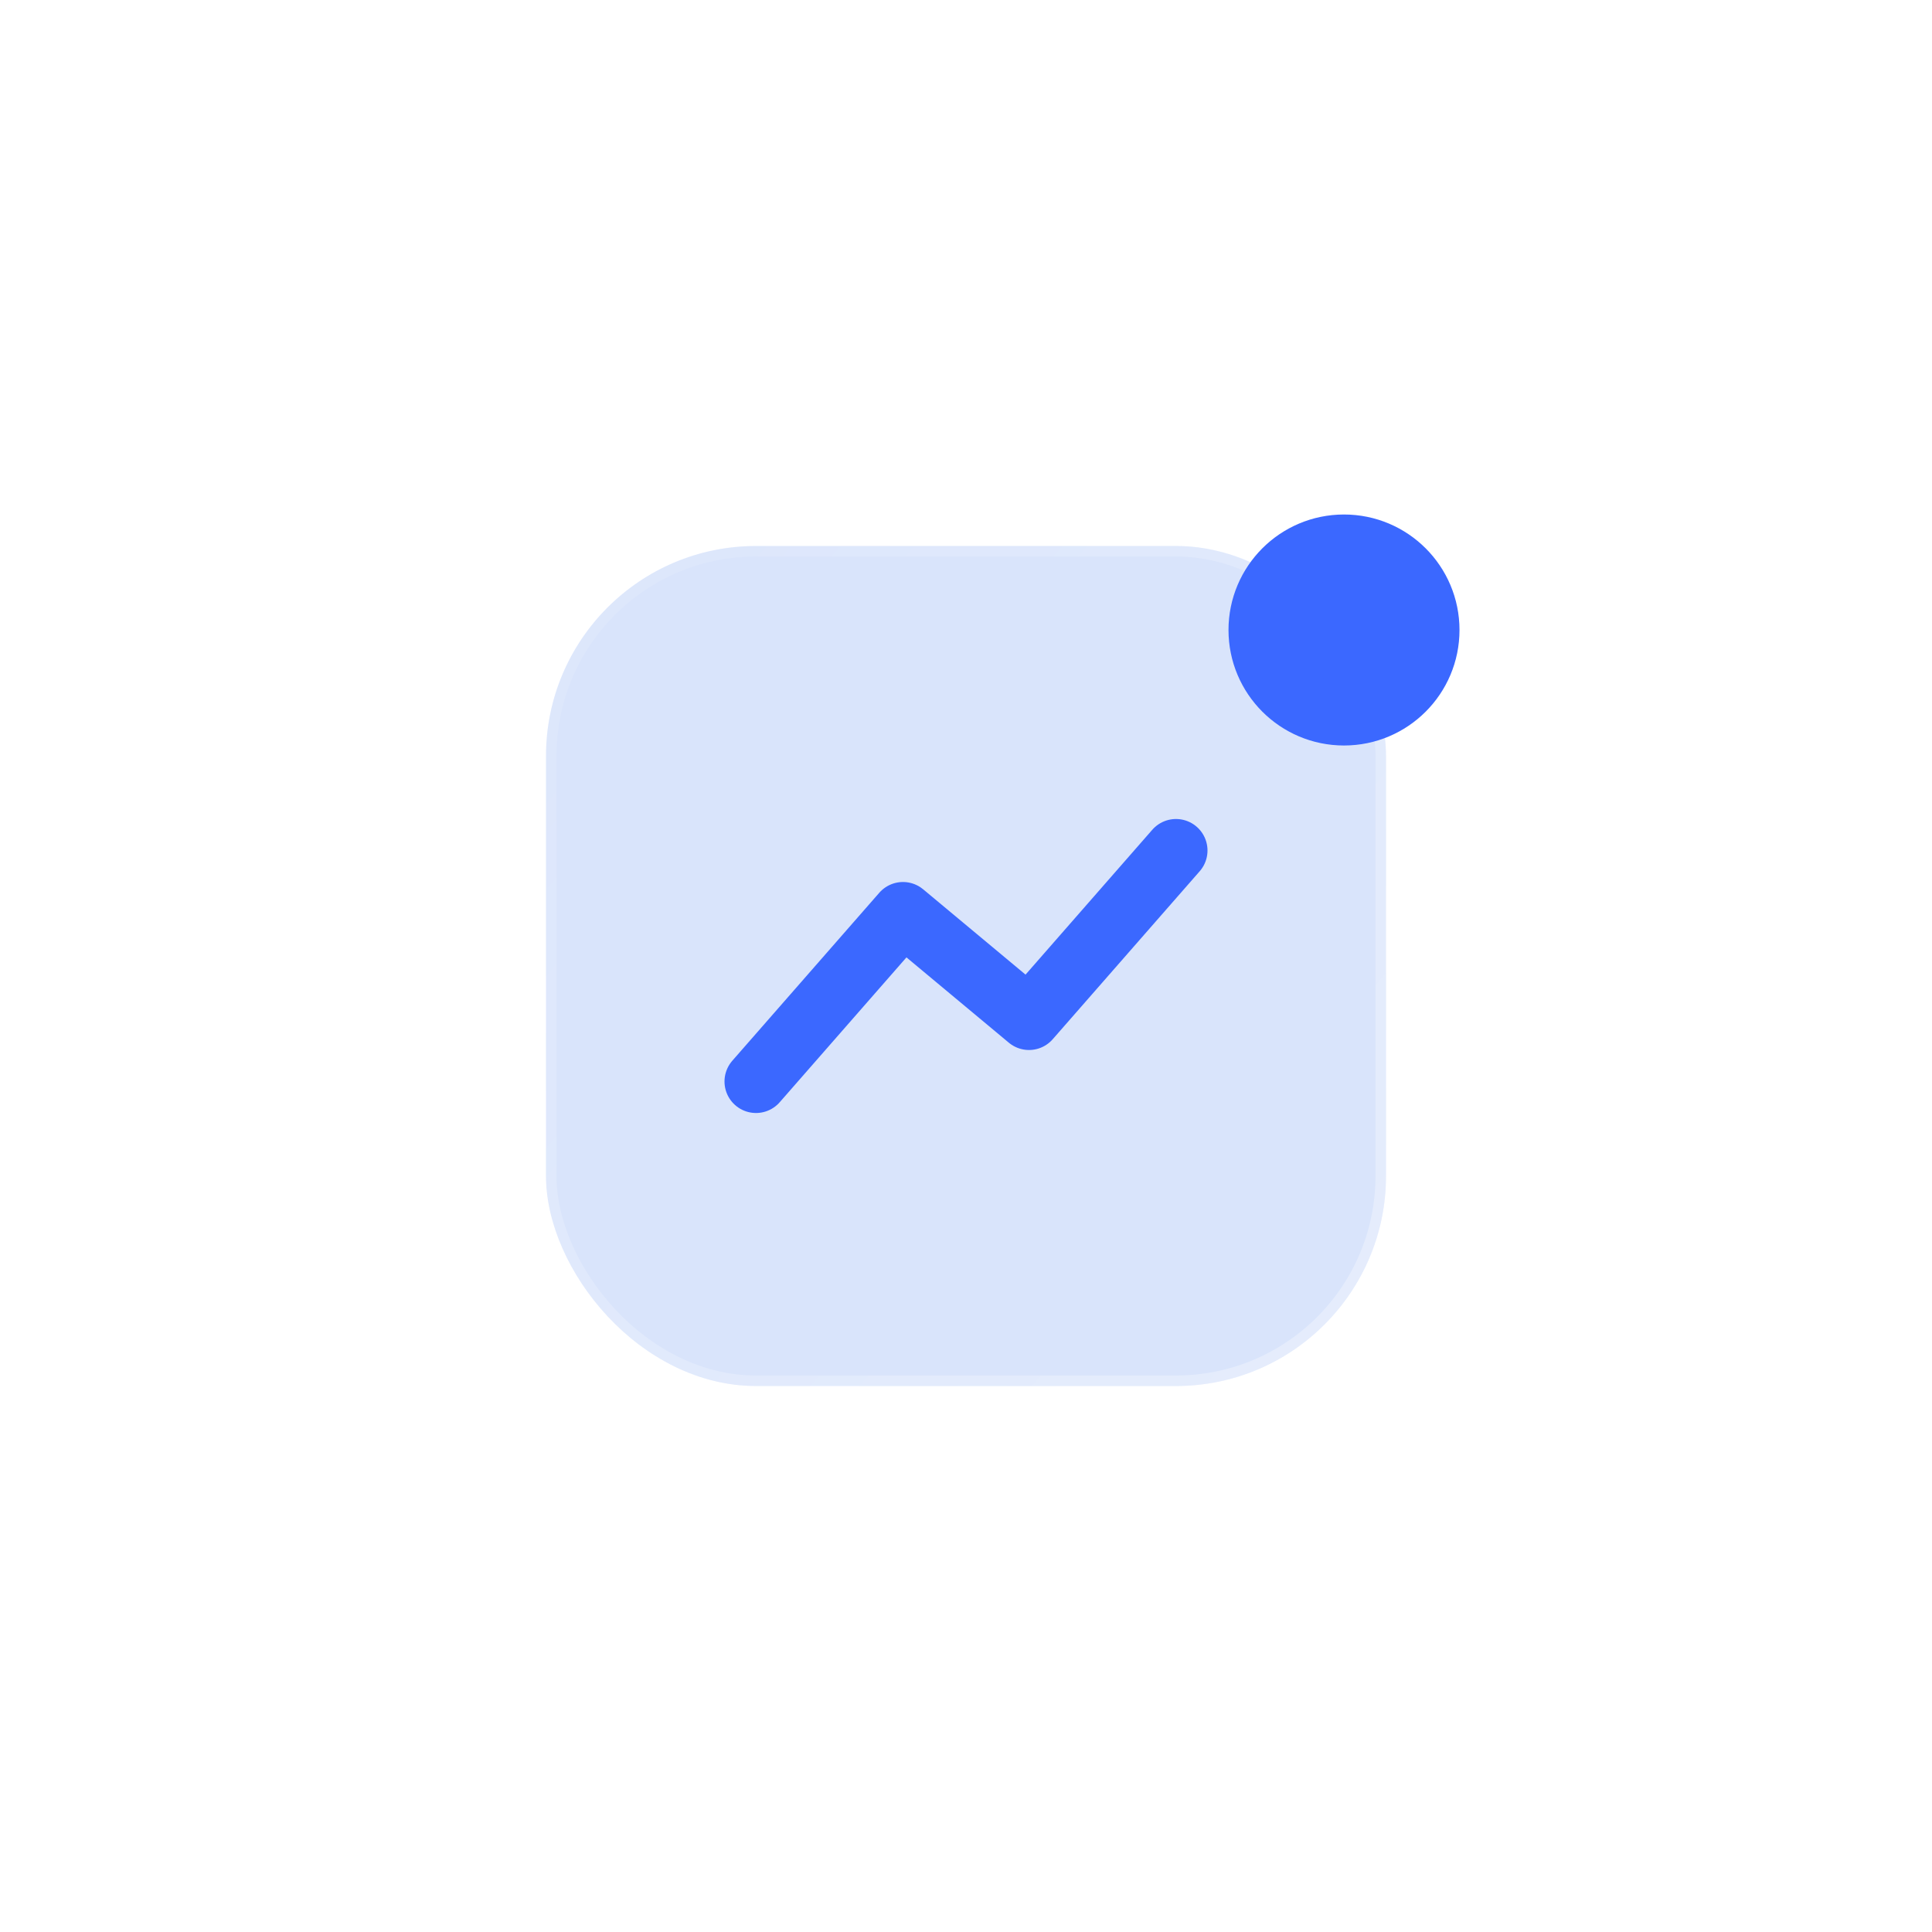 <?xml version="1.0" encoding="UTF-8"?> <svg xmlns="http://www.w3.org/2000/svg" width="46" height="46" viewBox="0 0 46 46" fill="none"> <rect width="46" height="46" rx="15" fill="white"></rect> <g filter="url(#filter0_bdi_343_242)"> <rect x="13" y="13" width="20" height="20" rx="5" fill="#D9E4FB"></rect> <rect x="13.125" y="13.125" width="19.75" height="19.75" rx="4.875" stroke="url(#paint0_linear_343_242)" stroke-opacity="0.7" stroke-width="0.25"></rect> </g> <g filter="url(#filter1_d_343_242)"> <circle cx="2" cy="2" r="2" transform="matrix(-1 0 0 1 34 13)" fill="#3B68FF"></circle> <circle cx="2" cy="2" r="2" transform="matrix(-1 0 0 1 34 13)" stroke="#3B68FF" stroke-width="1.5"></circle> </g> <g filter="url(#filter2_d_343_242)"> <path d="M18 25.75L21.5 21.75L24.5 24.25L28 20.25" stroke="#3B68FF" stroke-width="1.5" stroke-linecap="round" stroke-linejoin="round"></path> </g> <defs> <filter id="filter0_bdi_343_242" x="9" y="9" width="28" height="28" filterUnits="userSpaceOnUse" color-interpolation-filters="sRGB"> <feFlood flood-opacity="0" result="BackgroundImageFix"></feFlood> <feGaussianBlur in="BackgroundImageFix" stdDeviation="1"></feGaussianBlur> <feComposite in2="SourceAlpha" operator="in" result="effect1_backgroundBlur_343_242"></feComposite> <feColorMatrix in="SourceAlpha" type="matrix" values="0 0 0 0 0 0 0 0 0 0 0 0 0 0 0 0 0 0 127 0" result="hardAlpha"></feColorMatrix> <feOffset></feOffset> <feGaussianBlur stdDeviation="2"></feGaussianBlur> <feComposite in2="hardAlpha" operator="out"></feComposite> <feColorMatrix type="matrix" values="0 0 0 0 0.231 0 0 0 0 0.408 0 0 0 0 1 0 0 0 0.1 0"></feColorMatrix> <feBlend mode="normal" in2="effect1_backgroundBlur_343_242" result="effect2_dropShadow_343_242"></feBlend> <feBlend mode="normal" in="SourceGraphic" in2="effect2_dropShadow_343_242" result="shape"></feBlend> <feColorMatrix in="SourceAlpha" type="matrix" values="0 0 0 0 0 0 0 0 0 0 0 0 0 0 0 0 0 0 127 0" result="hardAlpha"></feColorMatrix> <feOffset></feOffset> <feGaussianBlur stdDeviation="1.5"></feGaussianBlur> <feComposite in2="hardAlpha" operator="arithmetic" k2="-1" k3="1"></feComposite> <feColorMatrix type="matrix" values="0 0 0 0 0.231 0 0 0 0 0.408 0 0 0 0 1 0 0 0 0.38 0"></feColorMatrix> <feBlend mode="normal" in2="shape" result="effect3_innerShadow_343_242"></feBlend> </filter> <filter id="filter1_d_343_242" x="27.25" y="10.25" width="9.5" height="9.5" filterUnits="userSpaceOnUse" color-interpolation-filters="sRGB"> <feFlood flood-opacity="0" result="BackgroundImageFix"></feFlood> <feColorMatrix in="SourceAlpha" type="matrix" values="0 0 0 0 0 0 0 0 0 0 0 0 0 0 0 0 0 0 127 0" result="hardAlpha"></feColorMatrix> <feOffset></feOffset> <feGaussianBlur stdDeviation="1"></feGaussianBlur> <feComposite in2="hardAlpha" operator="out"></feComposite> <feColorMatrix type="matrix" values="0 0 0 0 0.231 0 0 0 0 0.408 0 0 0 0 1 0 0 0 0.35 0"></feColorMatrix> <feBlend mode="normal" in2="BackgroundImageFix" result="effect1_dropShadow_343_242"></feBlend> <feBlend mode="normal" in="SourceGraphic" in2="effect1_dropShadow_343_242" result="shape"></feBlend> </filter> <filter id="filter2_d_343_242" x="15.25" y="17.5" width="15.5" height="11" filterUnits="userSpaceOnUse" color-interpolation-filters="sRGB"> <feFlood flood-opacity="0" result="BackgroundImageFix"></feFlood> <feColorMatrix in="SourceAlpha" type="matrix" values="0 0 0 0 0 0 0 0 0 0 0 0 0 0 0 0 0 0 127 0" result="hardAlpha"></feColorMatrix> <feOffset></feOffset> <feGaussianBlur stdDeviation="1"></feGaussianBlur> <feComposite in2="hardAlpha" operator="out"></feComposite> <feColorMatrix type="matrix" values="0 0 0 0 0.231 0 0 0 0 0.408 0 0 0 0 1 0 0 0 0.35 0"></feColorMatrix> <feBlend mode="normal" in2="BackgroundImageFix" result="effect1_dropShadow_343_242"></feBlend> <feBlend mode="normal" in="SourceGraphic" in2="effect1_dropShadow_343_242" result="shape"></feBlend> </filter> <linearGradient id="paint0_linear_343_242" x1="13.5" y1="16" x2="31" y2="31" gradientUnits="userSpaceOnUse"> <stop stop-color="white" stop-opacity="0.15"></stop> <stop offset="1" stop-color="white" stop-opacity="0.44"></stop> </linearGradient> </defs> </svg> 